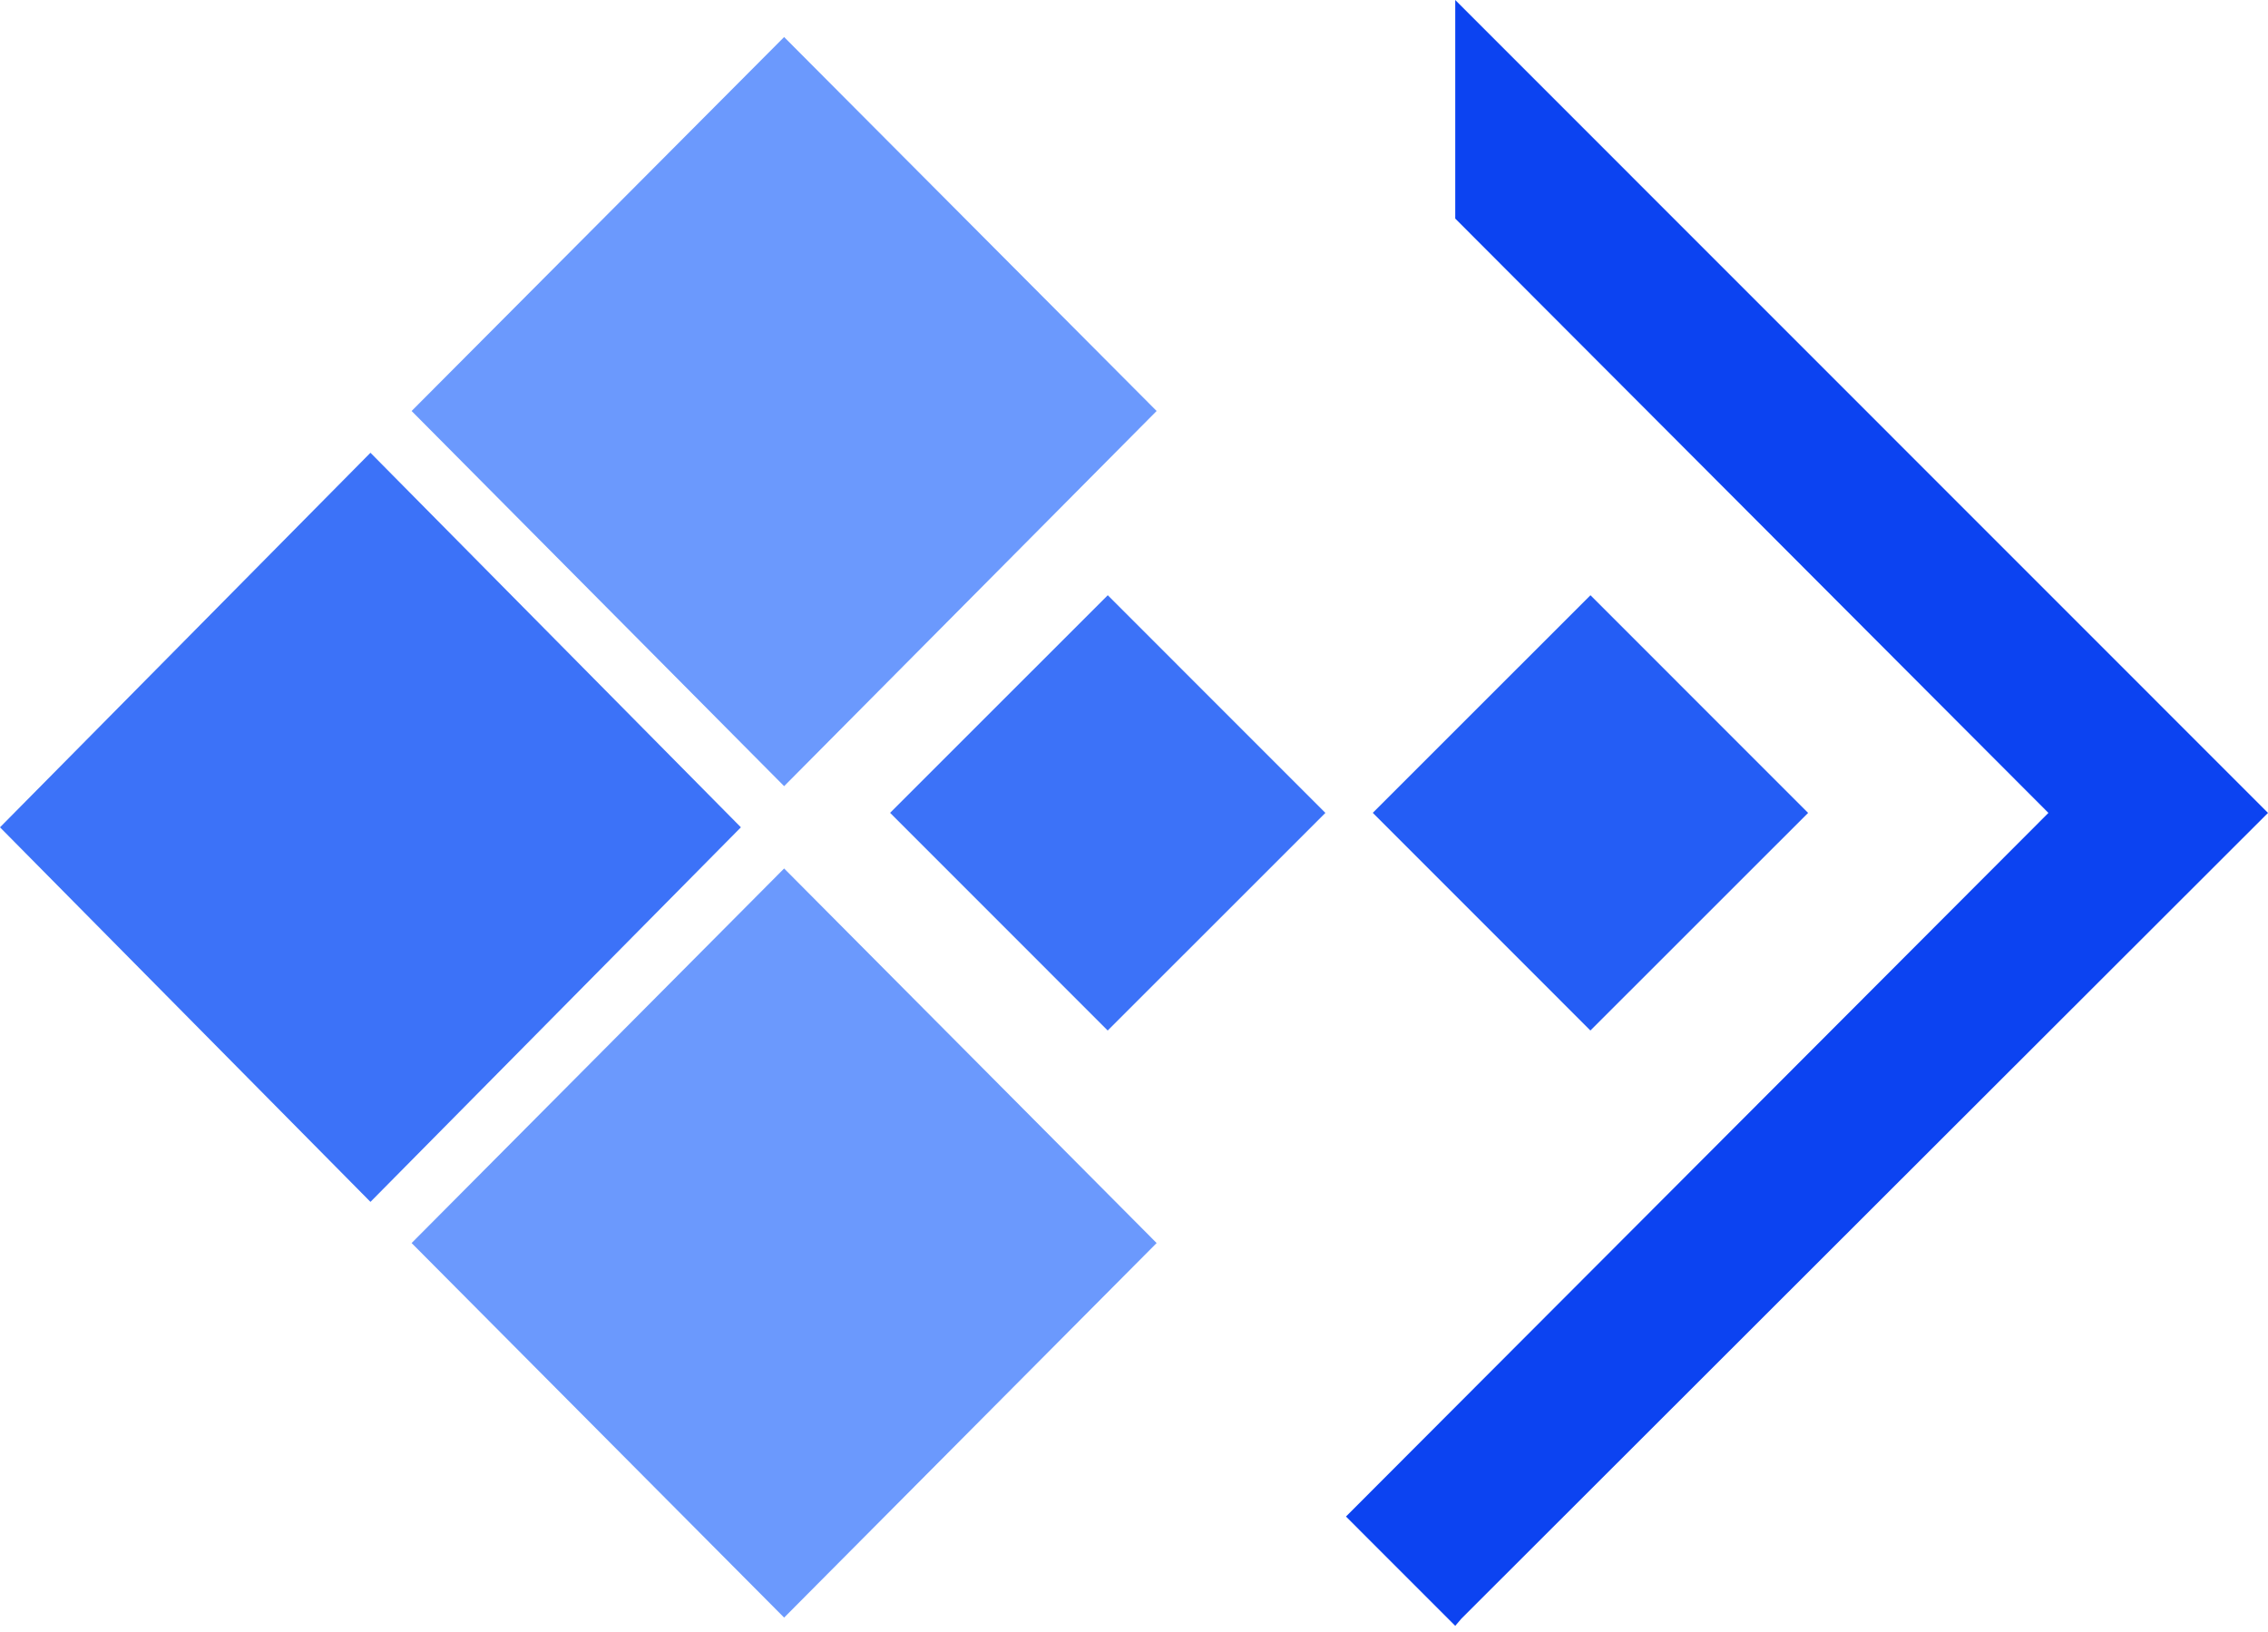 <svg width="132" height="95" viewBox="0 0 132 95" fill="none" xmlns="http://www.w3.org/2000/svg">
<path d="M92.567 34.644L105.233 47.314L92.563 59.979L79.897 47.309L92.567 34.644Z" fill="#245DF5"/>
<path d="M64.474 34.644L77.139 47.314L64.469 59.979L51.804 47.309L64.474 34.644Z" fill="#3C72F8"/>
<path fill-rule="evenodd" clip-rule="evenodd" d="M84.697 12.722L119.22 47.314L78.337 88.267L84.697 94.628L85.06 94.204L132 47.314L84.697 0V12.722Z" fill="#0C43F1"/>
<path d="M67.317 23.921L45.637 2.156L23.956 23.921L45.637 45.757L67.317 23.921Z" fill="#6B99FD"/>
<path d="M43.121 48.152L21.561 26.352L-3.44179e-06 48.152L21.561 69.953L43.121 48.152Z" fill="#3C72F8"/>
<path d="M67.317 72.349L45.637 50.548L23.956 72.349L45.637 94.149L67.317 72.349Z" fill="#6B99FD"/>
</svg>
